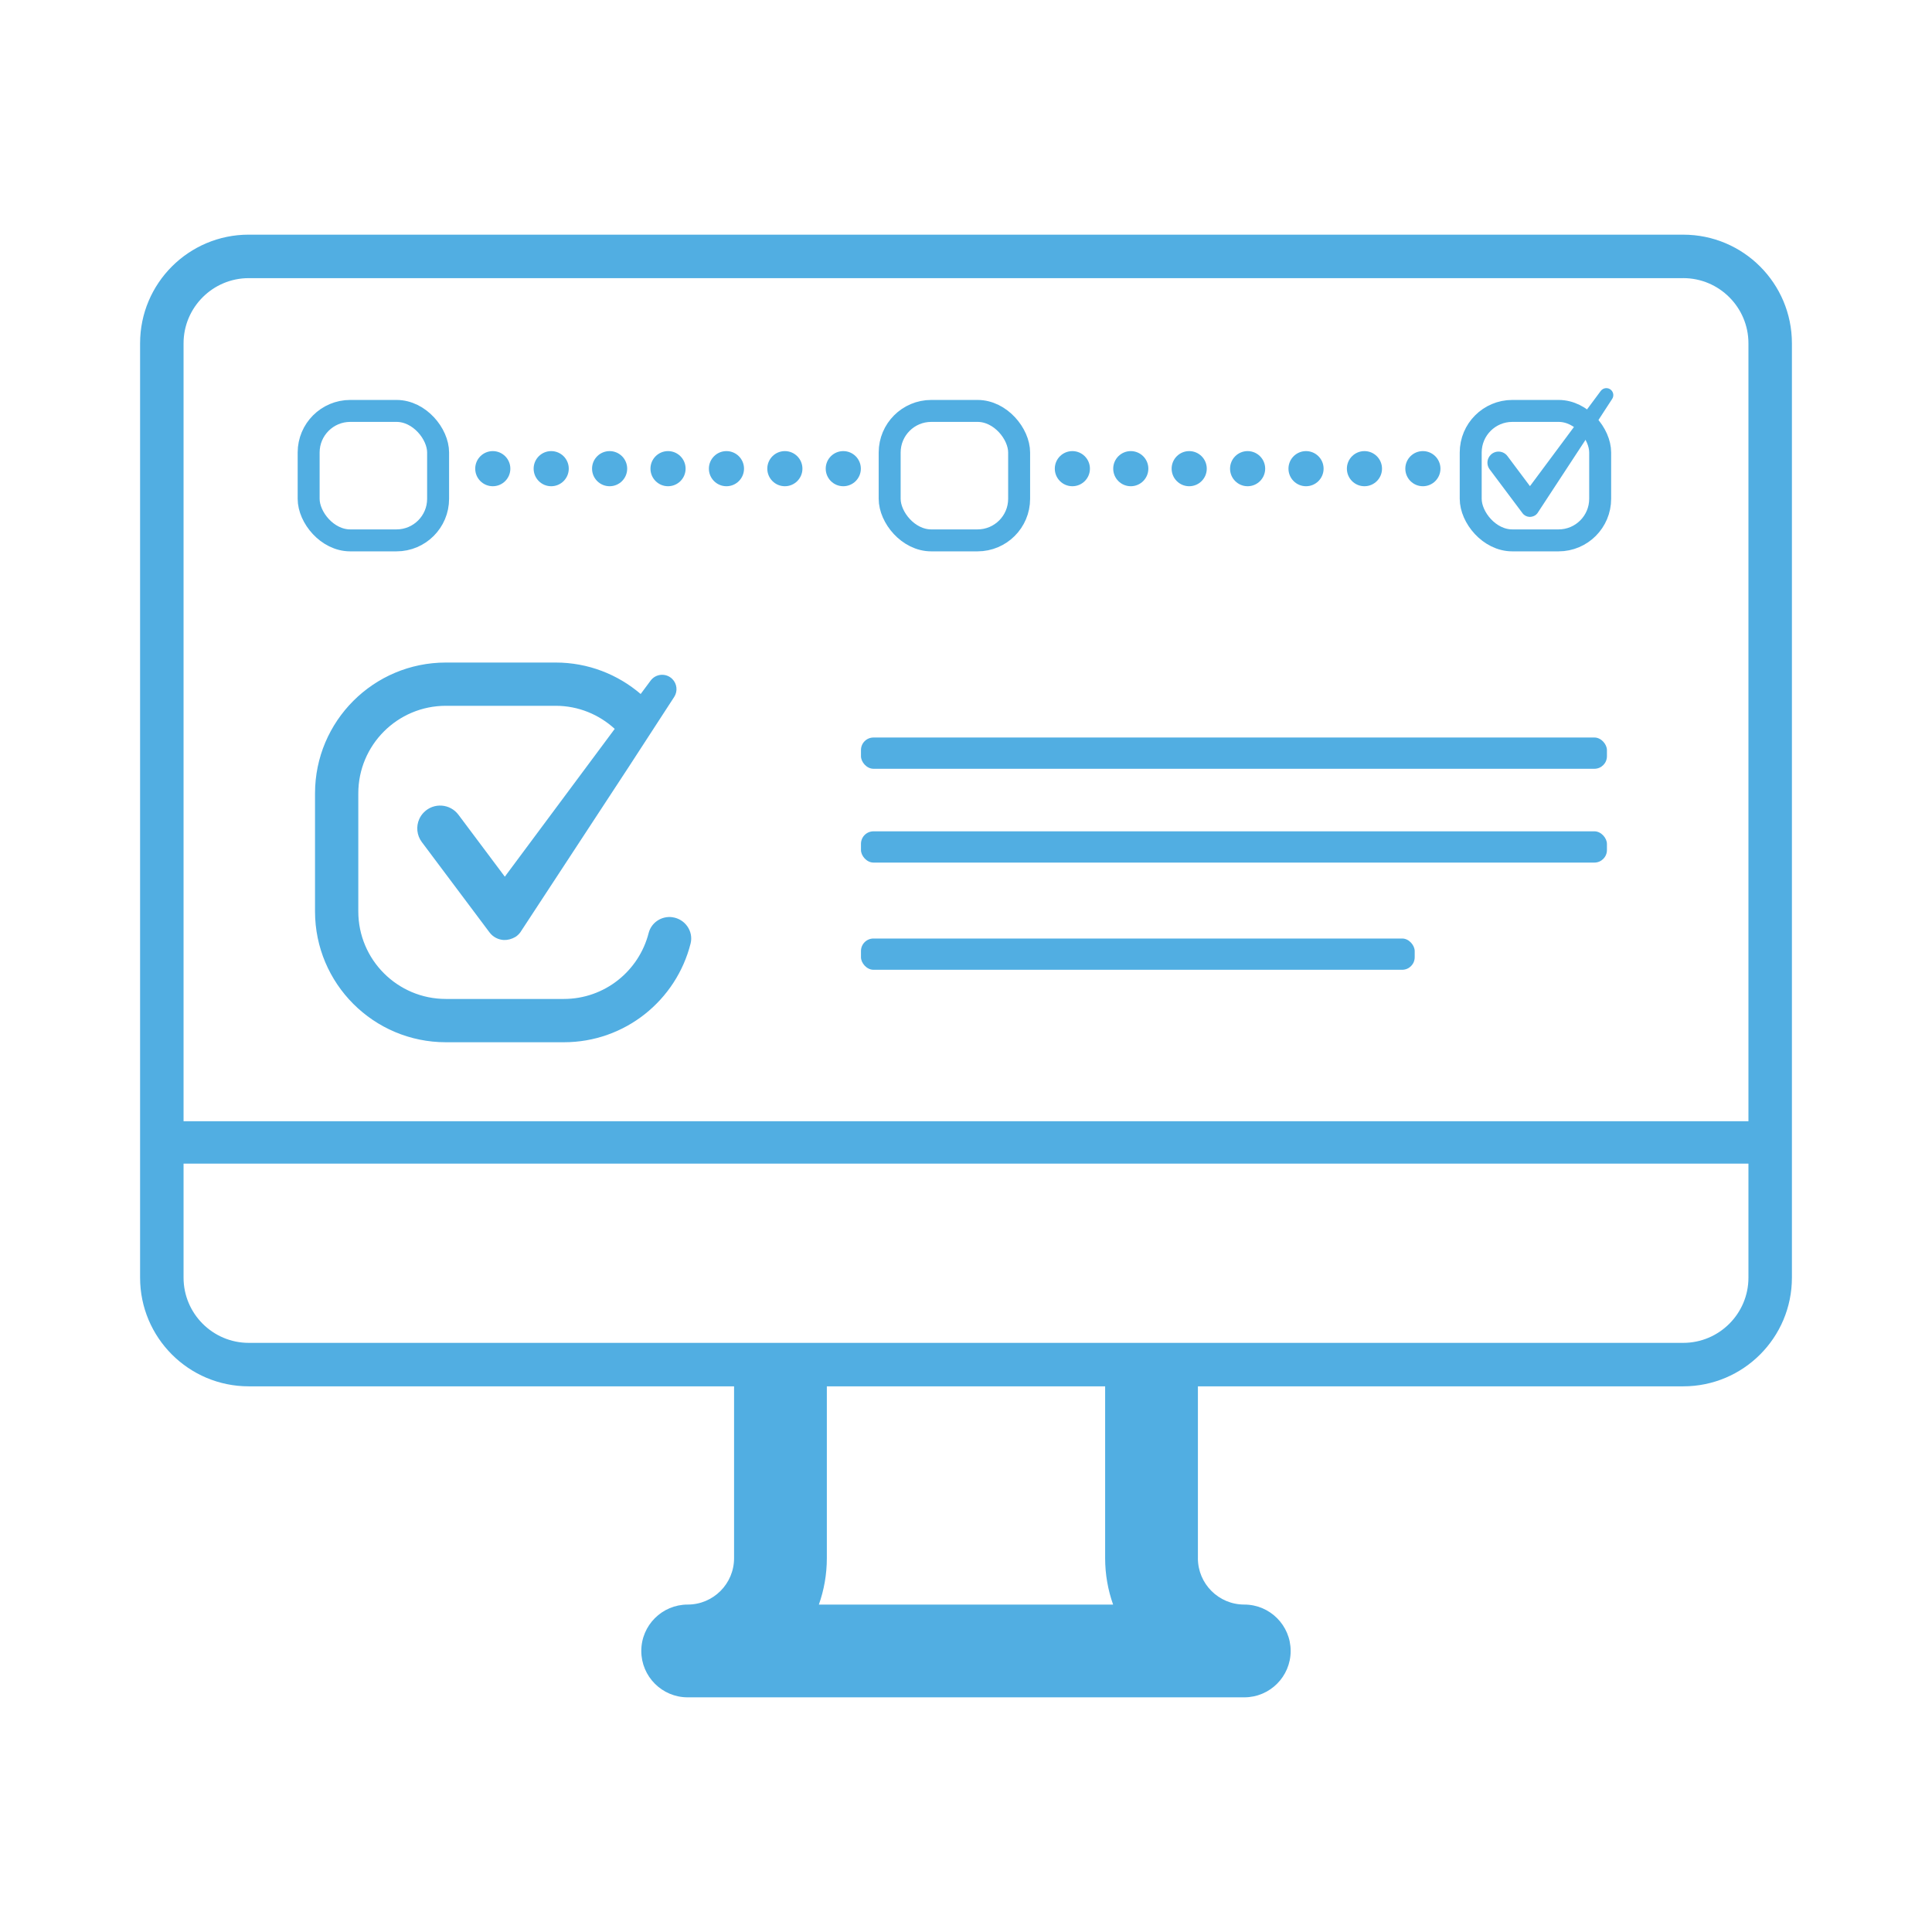 <?xml version="1.0" encoding="UTF-8"?>
<svg id="Layer_1" data-name="Layer 1" xmlns="http://www.w3.org/2000/svg" viewBox="0 0 110 110">
  <defs>
    <style>
      .cls-1 {
        fill: #51aee2;
      }

      .cls-2 {
        fill: none;
        stroke: #51aee2;
        stroke-miterlimit: 10;
        stroke-width: 1.25px;
      }
    </style>
  </defs>
  <path class="cls-1" d="M95.837,15.835c2.047,0,3.712,1.666,3.712,3.712v53.198c0,2.047-1.666,3.712-3.712,3.712H14.163c-2.047,0-3.712-1.666-3.712-3.712V19.548c0-2.047,1.666-3.712,3.712-3.712h81.674M95.837,13.36H14.163c-3.418,0-6.187,2.77-6.187,6.187v53.198c0,3.418,2.77,6.187,6.187,6.187h81.674c3.418,0,6.187-2.769,6.187-6.187V19.548c0-3.418-2.769-6.187-6.187-6.187h0Z"/>
  <rect class="cls-2" x="17.573" y="23.396" width="7.371" height="7.371" rx="2.368" ry="2.368"/>
  <rect class="cls-2" x="50.654" y="23.396" width="7.371" height="7.371" rx="2.368" ry="2.368"/>
  <rect class="cls-2" x="83.736" y="23.396" width="7.371" height="7.371" rx="2.368" ry="2.368"/>
  <g>
    <circle class="cls-1" cx="28.057" cy="26.684" r="1"/>
    <circle class="cls-1" cx="31.383" cy="26.684" r="1"/>
    <circle class="cls-1" cx="41.361" cy="26.684" r="1"/>
    <circle class="cls-1" cx="44.687" cy="26.684" r="1"/>
    <circle class="cls-1" cx="48.013" cy="26.684" r="1"/>
    <circle class="cls-1" cx="34.709" cy="26.684" r="1"/>
    <circle class="cls-1" cx="38.035" cy="26.684" r="1"/>
  </g>
  <g>
    <circle class="cls-1" cx="61.056" cy="26.684" r="1"/>
    <circle class="cls-1" cx="64.382" cy="26.684" r="1"/>
    <circle class="cls-1" cx="74.36" cy="26.684" r="1"/>
    <circle class="cls-1" cx="77.686" cy="26.684" r="1"/>
    <circle class="cls-1" cx="81.013" cy="26.684" r="1"/>
    <circle class="cls-1" cx="67.708" cy="26.684" r="1"/>
    <circle class="cls-1" cx="71.034" cy="26.684" r="1"/>
  </g>
  <path class="cls-1" d="M87.173,27.593l-.064.086-0.0 0-1.282-1.713c-.231-.309-.682-.341-.954-.068-.056.056-.099.119-.13.188-.091.204-.07.448.071.636.843,1.126,1.87,2.496,1.87,2.496.1.133.246.203.395.212.107.004.219-.024.324-.086.049-.033.095-.074.133-.125t3.007-4.588c.056-.086.114-.175.171-.263.122-.187.245-.377.372-.572.116-.178.234-.359.353-.543.116-.178.233-.358.352-.541.102-.157.081-.364-.052-.497-.171-.171-.454-.15-.599.044l-3.967,5.336Z"/>
  <path class="cls-1" d="M38.289,52.223c-.616-.087-1.205.298-1.358.9-.549,2.155-2.503,3.753-4.826,3.753h-6.719c-2.754,0-4.986-2.232-4.986-4.986v-6.719c0-2.754,2.232-4.986,4.986-4.986h6.253c1.296,0,2.474.501,3.361,1.314l-6.126,8.239-.131.177-0.0 0-2.641-3.527c-.476-.635-1.404-.702-1.965-.14-.115.115-.204.246-.267.386-.187.42-.143.923.147,1.31,1.737,2.319,3.852,5.14,3.852,5.14.205.274.506.418.814.436.22.008.45-.05.668-.178.102-.067.195-.153.273-.258t6.192-9.448c.115-.178.234-.36.352-.542.251-.386.505-.777.766-1.179.238-.367.481-.74.727-1.119.238-.366.479-.737.724-1.114.21-.323.166-.75-.107-1.023-.352-.352-.935-.31-1.233.09l-.568.764c-1.302-1.114-2.99-1.791-4.838-1.791h-6.253c-4.114,0-7.45,3.335-7.45,7.45v6.719c0,4.114,3.335,7.45,7.45,7.45h6.719c3.482,0,6.399-2.391,7.214-5.619.177-.701-.315-1.397-1.03-1.498Z"/>
  <rect class="cls-1" x="49.02" y="41.991" width="42.472" height="1.78" rx=".713" ry=".713"/>
  <rect class="cls-1" x="49.02" y="47.332" width="42.472" height="1.78" rx=".713" ry=".713"/>
  <rect class="cls-1" x="49.02" y="53.435" width="31.527" height="1.78" rx=".713" ry=".713"/>
  <path class="cls-1" d="M68.204,88.717v-10.333c-1.76-.033-3.521-.063-5.282-.076v10.409c0,.926.161,1.814.454,2.641h-16.753c.293-.827.454-1.715.454-2.641v-10.337c-1.761.024-3.521.049-5.282.078v10.258c0,1.459-1.182,2.641-2.641,2.641h-0c-1.458,0-2.641,1.182-2.641,2.641v0c0,1.458,1.182,2.641,2.641,2.641h31.69c1.458,0,2.641-1.182,2.641-2.641v-0c0-1.458-1.182-2.641-2.641-2.641h-0c-1.459,0-2.641-1.182-2.641-2.641Z"/>
  <rect class="cls-1" x="9.002" y="63.838" width="91.164" height="2.414"/>
</svg>